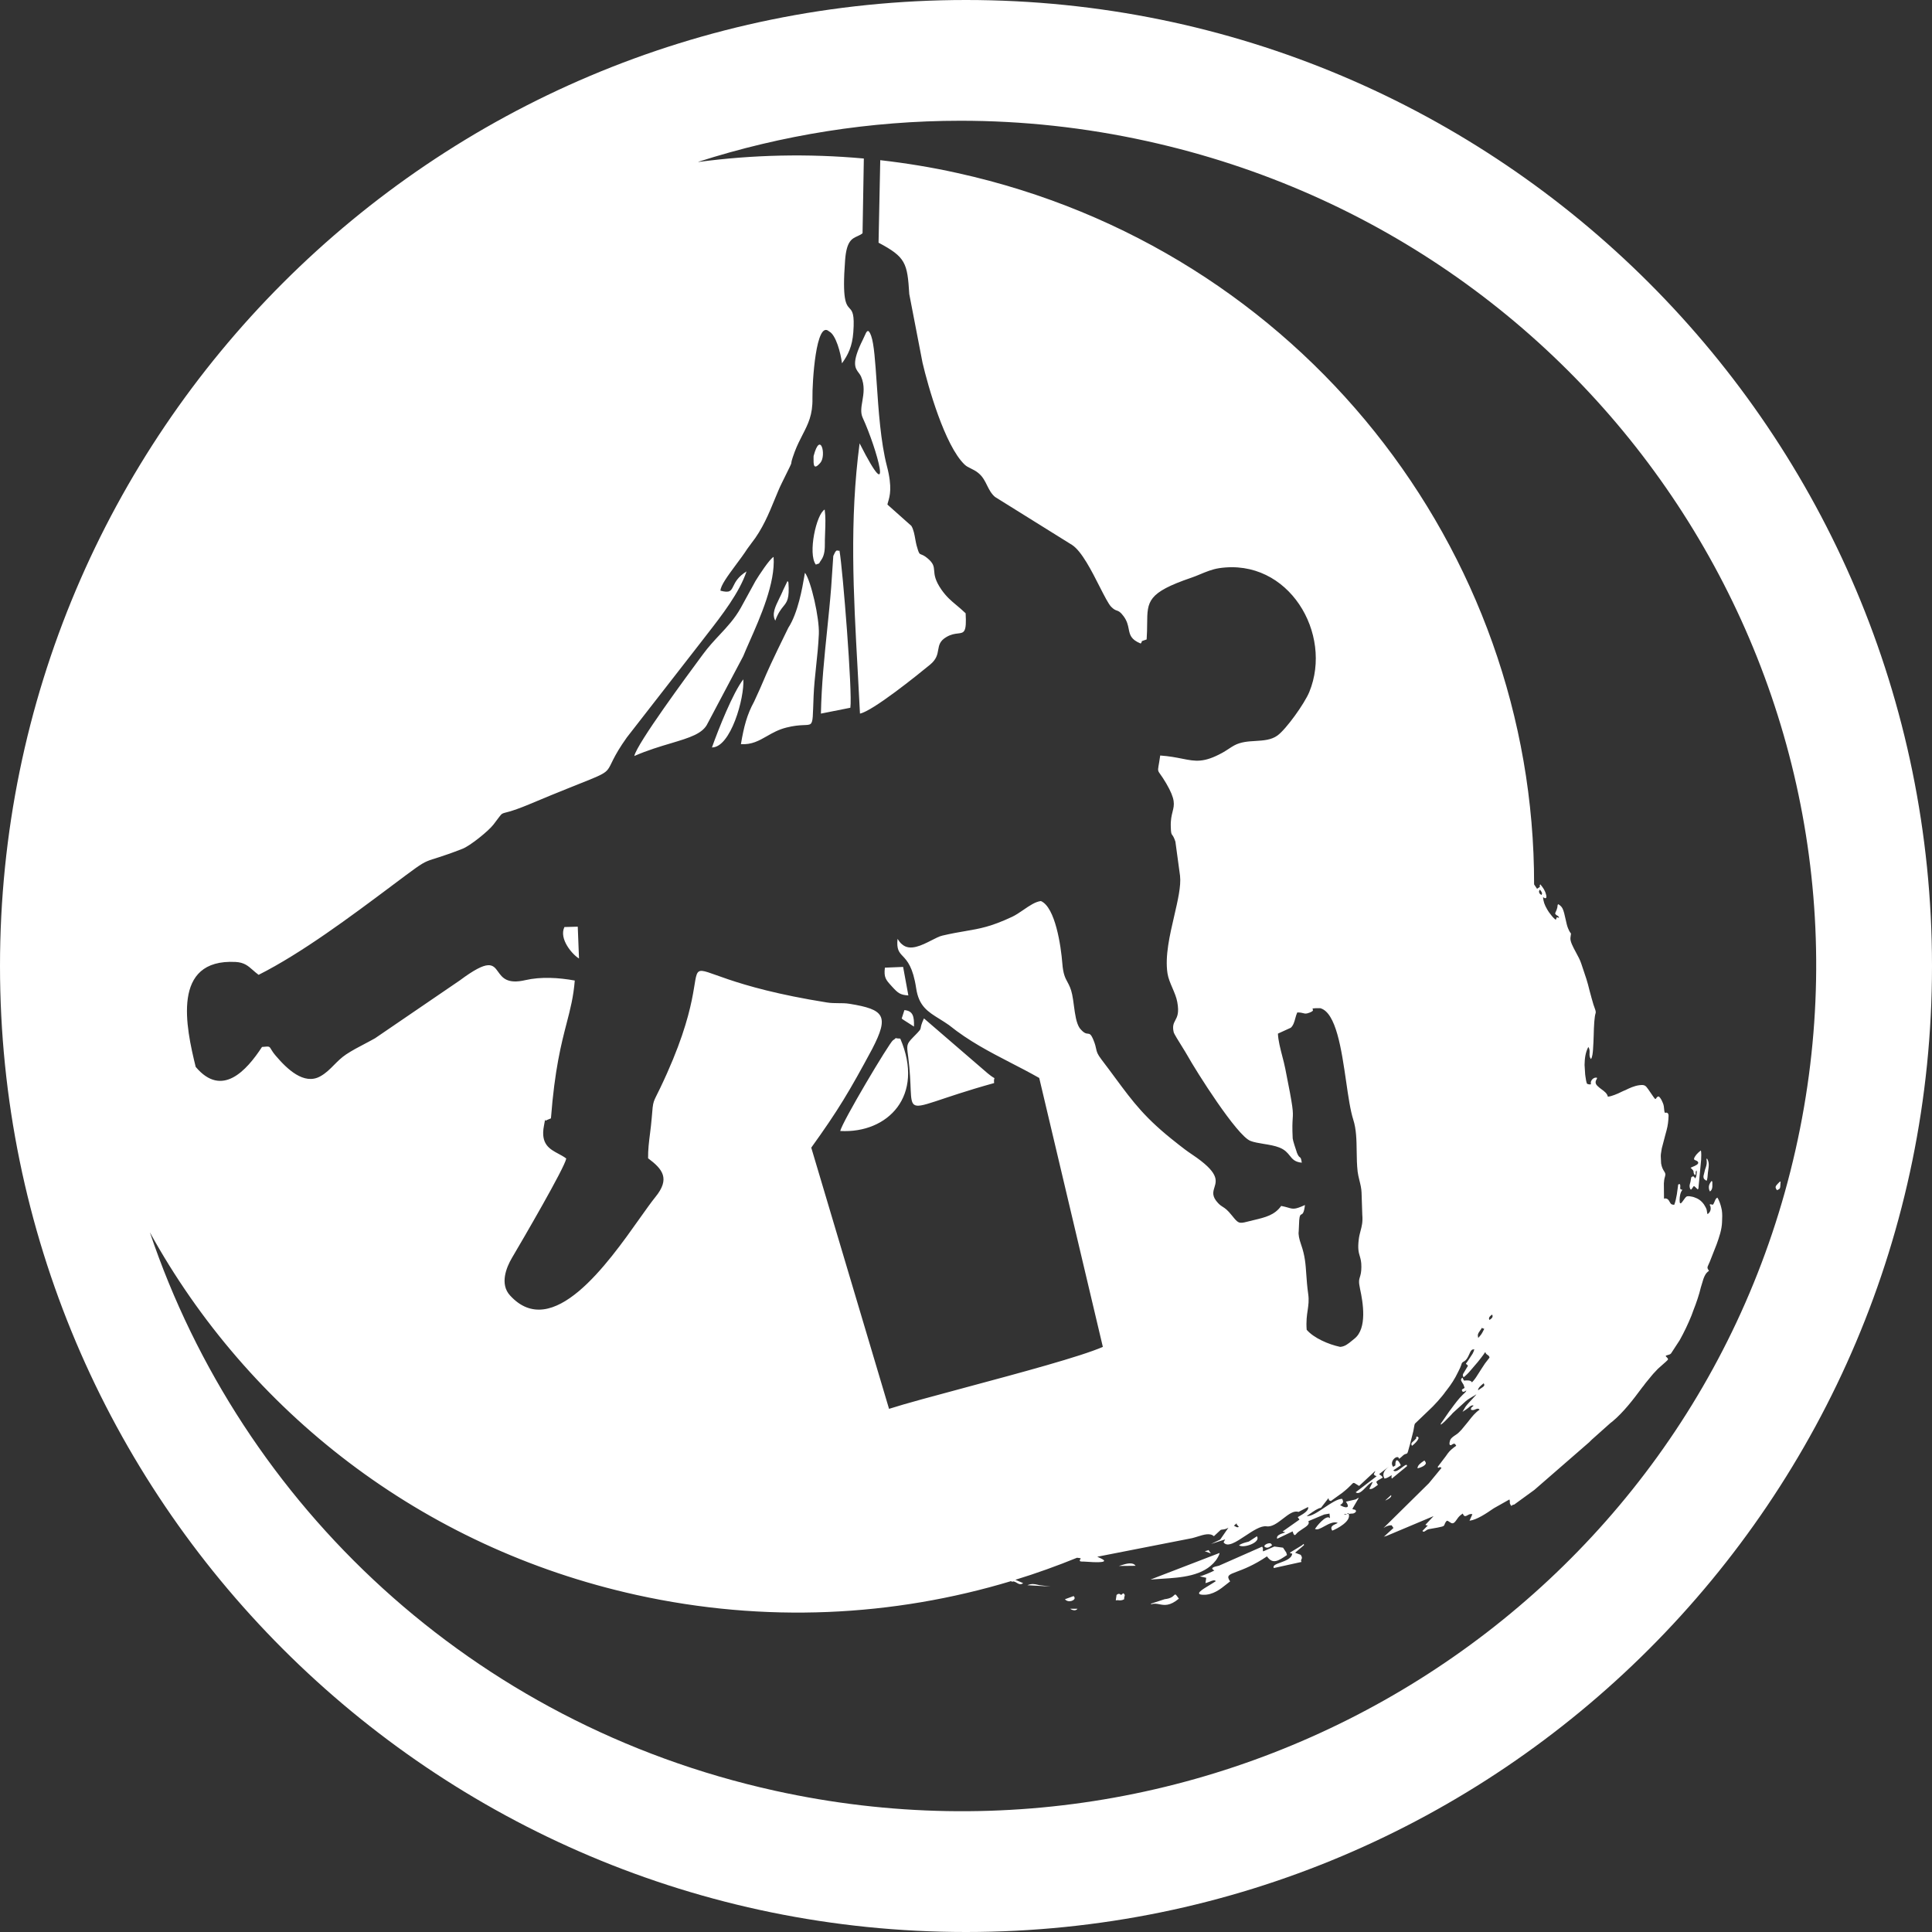 <?xml version="1.0" encoding="UTF-8"?> <svg xmlns="http://www.w3.org/2000/svg" width="42" height="42" viewBox="0 0 42 42" fill="none"><rect x="0" y="0" width="42" height="42" fill="#333333" stroke="none"/> <path fill-rule="evenodd" clip-rule="evenodd" d="M21 42C32.598 42 42 32.598 42 21C42 9.402 32.598 0 21 0C9.402 0 0 9.402 0 21C0 32.598 9.402 42 21 42ZM18.267 24.587C18.298 24.406 19.336 22.664 19.412 22.615C19.471 22.578 19.469 22.567 19.471 22.566C19.473 22.565 19.48 22.576 19.571 22.578C20.106 23.821 19.303 24.643 18.267 24.587ZM26.224 33.713C26.238 33.711 26.252 33.708 26.272 33.696L26.323 33.77L26.191 33.722C26.203 33.717 26.214 33.715 26.224 33.713ZM30.24 32.503L30.112 32.62C30.125 32.619 30.272 32.551 30.24 32.503ZM27.527 33.643C27.404 33.611 27.598 33.51 27.637 33.565H27.636L27.655 33.591C27.649 33.595 27.644 33.599 27.639 33.602C27.602 33.629 27.568 33.654 27.527 33.643ZM23.423 34.973H23.264C23.283 34.988 23.378 35.039 23.423 34.973ZM30.84 31.255C30.84 31.255 30.84 31.255 30.84 31.255V31.254C30.84 31.254 30.84 31.254 30.84 31.255ZM30.84 31.255C30.838 31.253 30.836 31.251 30.834 31.25C30.825 31.242 30.822 31.24 30.81 31.226L30.783 31.244C30.789 31.26 30.791 31.264 30.79 31.268C30.788 31.271 30.782 31.273 30.77 31.288C30.752 31.308 30.735 31.323 30.721 31.335C30.686 31.366 30.667 31.382 30.695 31.431C30.738 31.402 30.829 31.318 30.84 31.255ZM37.152 25.776C37.161 25.739 37.182 25.703 37.211 25.671H37.212C37.223 25.689 37.225 25.691 37.225 25.694C37.225 25.696 37.224 25.698 37.225 25.708V25.795C37.221 25.835 37.216 25.871 37.173 25.902C37.148 25.865 37.145 25.809 37.152 25.776ZM38.704 25.754C38.701 25.829 38.7 25.847 38.63 25.874C38.599 25.829 38.59 25.81 38.613 25.772C38.62 25.762 38.686 25.691 38.691 25.69C38.711 25.68 38.71 25.687 38.708 25.702C38.707 25.706 38.706 25.712 38.706 25.718C38.705 25.732 38.705 25.744 38.704 25.754ZM23.34 34.697L23.354 34.716C23.401 34.784 23.228 34.859 23.151 34.766L23.34 34.697ZM30.965 31.749L30.988 31.782C31.036 31.852 30.865 31.913 30.815 31.919C30.815 31.852 30.892 31.799 30.956 31.756C30.959 31.754 30.962 31.752 30.965 31.749ZM24.401 34.65C24.418 34.634 24.423 34.629 24.446 34.663L24.445 34.664C24.454 34.677 24.452 34.683 24.448 34.696C24.444 34.709 24.437 34.728 24.438 34.767C24.387 34.795 24.349 34.792 24.316 34.788C24.295 34.786 24.276 34.785 24.256 34.791L24.273 34.672C24.276 34.67 24.279 34.668 24.282 34.666C24.302 34.651 24.325 34.633 24.373 34.673C24.385 34.665 24.394 34.657 24.401 34.65ZM24.381 34.025C24.482 33.994 24.624 33.95 24.687 34.039L24.322 34.043C24.339 34.038 24.359 34.032 24.381 34.025ZM27.149 33.512L27.323 33.398L27.324 33.397C27.419 33.532 27.022 33.668 26.935 33.592C26.993 33.553 27.059 33.536 27.124 33.519C27.133 33.516 27.141 33.514 27.149 33.512ZM22.592 34.459L22.839 34.49L22.334 34.461C22.43 34.423 22.483 34.435 22.553 34.45C22.566 34.453 22.578 34.456 22.592 34.459ZM37.108 25.184C37.108 25.184 37.108 25.184 37.109 25.184L37.108 25.183C37.108 25.183 37.108 25.183 37.108 25.184ZM37.108 25.184C37.103 25.19 37.1 25.193 37.099 25.196C37.097 25.2 37.099 25.205 37.1 25.223L37.103 25.247C37.109 25.304 37.087 25.369 37.067 25.424L37.065 25.431L37.035 25.554C37.034 25.559 37.034 25.562 37.033 25.565C37.032 25.57 37.032 25.575 37.032 25.582C37.032 25.625 37.053 25.639 37.076 25.654C37.084 25.659 37.091 25.664 37.098 25.67C37.117 25.649 37.124 25.557 37.127 25.51C37.128 25.504 37.128 25.499 37.128 25.495C37.13 25.476 37.133 25.457 37.136 25.437C37.148 25.355 37.161 25.265 37.108 25.184ZM25.523 34.68C25.552 34.651 25.554 34.649 25.627 34.753H25.628C25.431 34.919 25.31 34.896 25.203 34.875C25.145 34.864 25.09 34.854 25.029 34.876L25.019 34.863L25.319 34.765C25.451 34.751 25.498 34.705 25.523 34.68ZM28.154 33.755L28.275 33.8H28.276C28.314 33.856 28.303 33.877 28.293 33.897C28.285 33.912 28.277 33.927 28.294 33.955L27.692 34.088C27.66 34.033 27.741 34.003 27.839 33.968C27.949 33.927 28.08 33.879 28.091 33.778C28.073 33.769 28.072 33.765 28.071 33.765C28.071 33.766 28.07 33.768 28.057 33.772L28.043 33.752L28.308 33.591C28.312 33.589 28.316 33.585 28.32 33.58C28.333 33.567 28.347 33.553 28.347 33.591L28.154 33.755ZM36.974 25.01C36.975 25.01 36.975 25.009 36.976 25.009H36.973C36.973 25.009 36.974 25.01 36.974 25.01ZM36.877 25.101C36.894 25.079 36.947 25.029 36.974 25.01C36.99 25.044 36.983 25.169 36.981 25.216C36.981 25.22 36.981 25.223 36.98 25.225L36.925 25.802V25.808C36.925 25.814 36.924 25.819 36.924 25.823C36.923 25.836 36.923 25.841 36.908 25.858C36.904 25.853 36.9 25.849 36.896 25.846C36.882 25.832 36.87 25.821 36.853 25.805C36.823 25.776 36.82 25.782 36.804 25.807C36.797 25.818 36.788 25.833 36.773 25.85L36.767 25.858C36.748 25.869 36.738 25.832 36.733 25.813C36.725 25.776 36.734 25.744 36.742 25.718C36.745 25.709 36.748 25.701 36.749 25.694C36.764 25.623 36.761 25.602 36.77 25.59C36.776 25.583 36.787 25.58 36.811 25.571C36.814 25.574 36.817 25.576 36.819 25.579C36.833 25.591 36.836 25.593 36.854 25.619L36.875 25.571C36.876 25.569 36.876 25.567 36.876 25.565C36.883 25.53 36.893 25.477 36.881 25.444C36.86 25.468 36.862 25.485 36.864 25.501C36.865 25.517 36.867 25.531 36.845 25.548C36.818 25.509 36.817 25.492 36.817 25.477C36.816 25.458 36.815 25.443 36.752 25.386C36.76 25.381 36.775 25.375 36.793 25.367C36.852 25.343 36.944 25.306 36.912 25.258C36.898 25.239 36.879 25.231 36.861 25.225C36.825 25.211 36.801 25.201 36.877 25.101ZM25.011 34.338L26.512 33.76C26.512 33.799 26.458 33.888 26.429 33.925C26.165 34.265 25.679 34.295 25.258 34.321C25.172 34.326 25.089 34.331 25.011 34.338ZM27.892 33.645L27.965 33.755H27.963L27.978 33.805C27.79 33.932 27.668 34.015 27.543 33.834C27.254 34.03 27.031 34.113 26.887 34.167C26.712 34.233 26.655 34.254 26.742 34.378C26.716 34.397 26.689 34.419 26.659 34.443C26.532 34.545 26.366 34.678 26.152 34.669C25.958 34.661 26.131 34.557 26.299 34.456C26.346 34.427 26.393 34.399 26.431 34.373C26.404 34.34 26.357 34.359 26.298 34.384C26.27 34.395 26.239 34.408 26.206 34.416L26.222 34.3L26.081 34.268C26.138 34.261 26.359 34.166 26.399 34.141C26.29 34.084 26.404 34.059 26.47 34.044C26.483 34.041 26.494 34.039 26.501 34.036L27.437 33.623C27.459 33.655 27.457 33.667 27.454 33.681C27.453 33.692 27.451 33.704 27.459 33.726L27.703 33.62L27.892 33.645ZM33.487 19.353C33.484 19.348 33.481 19.344 33.478 19.339V19.34C33.456 19.363 33.452 19.377 33.462 19.407C33.47 19.429 33.477 19.433 33.488 19.44C33.494 19.444 33.501 19.448 33.509 19.456C33.537 19.422 33.516 19.393 33.487 19.353ZM32.382 28.693C32.423 28.665 32.469 28.633 32.437 28.577C32.388 28.613 32.35 28.65 32.38 28.695L32.382 28.693ZM32.242 28.881C32.238 28.881 32.234 28.882 32.218 28.863V28.864C32.211 28.875 32.202 28.887 32.194 28.9C32.189 28.907 32.184 28.914 32.179 28.92C32.12 29.001 32.123 29.022 32.132 29.069C32.133 29.074 32.134 29.08 32.135 29.086C32.204 29.011 32.214 28.991 32.243 28.934C32.25 28.921 32.257 28.907 32.266 28.889C32.251 28.878 32.246 28.88 32.242 28.881ZM26.845 33.178C26.89 33.203 26.901 33.209 26.93 33.193L26.931 33.192C26.898 33.148 26.886 33.144 26.884 33.136C26.882 33.132 26.883 33.126 26.886 33.113L26.824 33.167C26.832 33.171 26.839 33.175 26.845 33.178ZM32.234 30.154C32.271 30.127 32.276 30.109 32.255 30.071L32.254 30.072L32.247 30.077C32.194 30.119 32.13 30.17 32.132 30.224C32.145 30.214 32.159 30.205 32.174 30.195C32.194 30.182 32.215 30.168 32.234 30.154ZM18.779 3.446C17.562 3.335 16.357 3.364 15.183 3.521L15.182 3.517C16.997 2.935 18.918 2.625 20.882 2.625C22.221 2.625 23.582 2.769 24.944 3.07C34.961 5.28 41.269 15.099 39.032 25.001C36.797 34.904 26.864 41.14 16.847 38.929C10.243 37.472 5.252 32.706 3.258 26.79C5.392 30.661 9.142 33.637 13.838 34.673C16.634 35.29 19.424 35.143 21.984 34.371L21.995 34.388C22.033 34.368 22.068 34.388 22.103 34.409C22.146 34.434 22.19 34.459 22.242 34.416L22.073 34.343C22.53 34.203 22.979 34.041 23.419 33.862L23.414 33.864C23.419 33.865 23.424 33.865 23.429 33.866C23.46 33.869 23.485 33.872 23.495 33.879C23.491 33.885 23.488 33.89 23.485 33.895C23.478 33.906 23.474 33.913 23.473 33.933C23.49 33.948 23.511 33.948 23.533 33.947C23.541 33.947 23.55 33.946 23.558 33.947C24.204 33.997 23.983 33.9 23.888 33.858C23.871 33.85 23.858 33.844 23.854 33.842L25.916 33.438C25.954 33.429 25.993 33.416 26.033 33.404C26.167 33.362 26.304 33.318 26.389 33.396L26.534 33.261C26.542 33.255 26.558 33.253 26.578 33.251C26.612 33.247 26.659 33.241 26.705 33.21L26.527 33.468L26.327 33.565L26.634 33.465L26.599 33.528C26.681 33.647 26.872 33.521 27.072 33.388C27.238 33.278 27.411 33.163 27.534 33.181C27.652 33.199 27.775 33.104 27.893 33.013C28.012 32.921 28.127 32.832 28.228 32.868L28.436 32.761C28.462 32.835 28.331 32.912 28.253 32.957C28.236 32.967 28.222 32.975 28.212 32.981L28.249 33.035L27.883 33.293C27.896 33.301 27.902 33.301 27.909 33.301C27.916 33.301 27.923 33.302 27.938 33.314C27.929 33.318 27.918 33.321 27.905 33.325C27.839 33.347 27.739 33.379 27.765 33.451L28.101 33.291C28.101 33.293 28.102 33.296 28.104 33.301C28.112 33.33 28.134 33.406 28.174 33.352C28.205 33.311 28.261 33.275 28.314 33.24C28.4 33.185 28.48 33.133 28.442 33.069L28.787 32.924L28.902 32.904L28.913 33.005C28.832 32.908 28.61 33.198 28.587 33.236C28.632 33.267 28.706 33.227 28.789 33.181C28.884 33.129 28.992 33.07 29.082 33.106C29.071 33.114 29.055 33.121 29.038 33.129C28.978 33.157 28.906 33.191 28.962 33.275C29.065 33.235 29.382 33.07 29.319 32.91L29.397 32.903C29.417 32.91 29.479 32.88 29.478 32.852C29.477 32.824 29.457 32.82 29.436 32.816C29.423 32.814 29.409 32.812 29.399 32.803L29.539 32.562C29.519 32.565 29.51 32.571 29.5 32.579C29.492 32.585 29.483 32.591 29.468 32.597L29.259 32.645C29.371 32.803 29.237 32.785 29.133 32.72C29.2 32.674 29.214 32.648 29.176 32.583C29.075 32.584 28.934 32.679 28.793 32.773C28.647 32.871 28.502 32.969 28.406 32.958C28.427 32.944 28.448 32.929 28.471 32.913C28.555 32.854 28.648 32.788 28.717 32.778L28.879 32.569C28.89 32.597 28.888 32.606 28.891 32.612C28.894 32.617 28.902 32.62 28.932 32.631L29.182 32.451C29.372 32.302 29.397 32.24 29.427 32.237C29.448 32.236 29.471 32.26 29.546 32.303L29.895 31.978C29.895 31.995 29.887 32.006 29.879 32.02C29.874 32.028 29.868 32.036 29.864 32.047C29.886 32.079 29.891 32.079 29.898 32.079C29.903 32.08 29.91 32.08 29.925 32.093L29.472 32.44C29.536 32.493 29.615 32.412 29.692 32.333C29.746 32.278 29.798 32.224 29.843 32.217L29.768 32.366C29.815 32.386 29.876 32.338 29.924 32.302C29.935 32.293 29.945 32.285 29.955 32.279C29.94 32.258 29.936 32.249 29.931 32.239C29.928 32.232 29.925 32.225 29.919 32.215C29.947 32.185 29.973 32.17 30.004 32.154C30.021 32.144 30.04 32.134 30.061 32.119C30.037 32.084 30.025 32.077 30.01 32.068C30.002 32.063 29.993 32.057 29.981 32.046L30.194 31.882C30.102 31.956 30.035 32.033 30.098 32.143C30.149 32.136 30.195 32.107 30.254 32.068C30.254 32.08 30.252 32.089 30.251 32.096C30.248 32.109 30.247 32.118 30.257 32.144L30.587 31.873C30.591 31.816 30.541 31.853 30.48 31.899C30.411 31.952 30.327 32.015 30.29 31.964L30.452 31.854C30.402 31.732 30.331 31.686 30.334 31.857L30.287 31.888C30.185 31.766 30.396 31.6 30.414 31.714C30.443 31.694 30.458 31.68 30.479 31.661C30.483 31.657 30.488 31.652 30.493 31.647C30.529 31.614 30.551 31.609 30.567 31.605C30.589 31.6 30.599 31.598 30.618 31.52C30.623 31.503 30.627 31.489 30.631 31.473C30.634 31.462 30.638 31.45 30.641 31.437L30.651 31.404C30.651 31.402 30.652 31.4 30.652 31.399L30.725 31.11C30.727 31.098 30.73 31.08 30.734 31.06C30.741 31.017 30.75 30.963 30.76 30.948L31.061 30.66C31.163 30.569 31.348 30.365 31.422 30.256C31.429 30.245 31.436 30.237 31.444 30.228C31.447 30.224 31.451 30.22 31.454 30.215C31.545 30.1 31.63 29.968 31.693 29.835C31.7 29.821 31.707 29.807 31.714 29.793C31.733 29.754 31.752 29.716 31.766 29.674C31.767 29.67 31.769 29.666 31.77 29.661C31.777 29.637 31.783 29.618 31.817 29.601C31.882 29.569 31.913 29.5 31.94 29.44C31.97 29.373 31.994 29.318 32.054 29.339C32.043 29.353 32.042 29.356 32.04 29.364C32.039 29.368 32.038 29.373 32.035 29.382C32.027 29.4 32.023 29.41 32.012 29.43L31.895 29.607C31.873 29.635 31.866 29.644 31.868 29.649C31.87 29.656 31.889 29.657 31.912 29.691L31.806 29.869C31.797 29.896 31.797 29.909 31.818 29.941C31.853 29.916 31.933 29.837 31.954 29.809C31.987 29.769 32.021 29.729 32.056 29.69C32.104 29.635 32.152 29.58 32.194 29.522L32.237 29.465C32.24 29.46 32.243 29.457 32.245 29.454C32.252 29.445 32.254 29.443 32.263 29.429C32.267 29.423 32.269 29.419 32.27 29.416C32.274 29.409 32.275 29.407 32.291 29.394C32.296 29.425 32.313 29.437 32.333 29.451C32.342 29.457 32.351 29.463 32.36 29.471C32.364 29.475 32.364 29.475 32.365 29.476C32.366 29.476 32.366 29.477 32.371 29.486C32.384 29.509 32.383 29.51 32.372 29.525C32.37 29.528 32.367 29.531 32.364 29.535L32.285 29.637C32.264 29.666 32.247 29.693 32.23 29.72C32.218 29.738 32.207 29.757 32.193 29.777C32.174 29.806 32.156 29.834 32.138 29.863C32.105 29.916 32.073 29.968 32.032 30.015C32.026 30.022 32.022 30.026 32.018 30.03C32.012 30.036 32.008 30.04 32.002 30.052C31.98 30.02 31.952 30.013 31.922 30.01C31.894 30.007 31.854 30.01 31.827 30.013C31.814 29.994 31.81 29.984 31.805 29.974C31.802 29.967 31.799 29.96 31.793 29.948C31.751 29.978 31.755 30.008 31.785 30.052C31.818 30.101 31.82 30.109 31.826 30.132C31.829 30.141 31.832 30.153 31.839 30.172C31.827 30.18 31.818 30.185 31.809 30.19C31.776 30.21 31.769 30.214 31.799 30.258C31.817 30.256 31.825 30.255 31.833 30.252C31.843 30.249 31.852 30.242 31.876 30.226C31.875 30.251 31.845 30.279 31.819 30.302C31.813 30.307 31.808 30.312 31.803 30.316C31.709 30.407 31.63 30.515 31.552 30.621C31.536 30.642 31.52 30.664 31.504 30.685L31.344 30.917C31.337 30.924 31.329 30.934 31.326 30.943C31.322 30.951 31.32 30.954 31.32 30.956C31.319 30.959 31.32 30.962 31.323 30.971C31.375 30.936 31.433 30.876 31.486 30.82C31.506 30.8 31.525 30.78 31.543 30.762C31.554 30.752 31.558 30.747 31.562 30.741C31.566 30.736 31.57 30.73 31.582 30.718L31.863 30.462C31.907 30.423 31.959 30.393 32.008 30.364C32.038 30.347 32.068 30.33 32.094 30.312L32.088 30.323C32.077 30.337 32.048 30.369 32.012 30.407C31.96 30.462 31.895 30.531 31.858 30.582L31.793 30.692C31.802 30.687 31.811 30.68 31.821 30.674C31.855 30.652 31.894 30.627 31.919 30.606C31.922 30.603 31.925 30.601 31.928 30.598C31.958 30.571 31.993 30.541 32.036 30.557C32.022 30.571 32.012 30.579 32.003 30.586C31.985 30.6 31.977 30.606 31.977 30.645C32.011 30.661 32.035 30.655 32.072 30.639L32.075 30.638C32.111 30.623 32.138 30.612 32.165 30.645C32.07 30.71 32.006 30.791 31.939 30.876C31.928 30.889 31.918 30.903 31.907 30.917L31.769 31.084C31.76 31.094 31.752 31.102 31.744 31.109C31.734 31.118 31.725 31.127 31.716 31.138C31.697 31.159 31.668 31.179 31.637 31.199C31.593 31.229 31.548 31.261 31.53 31.296C31.519 31.321 31.495 31.402 31.525 31.415C31.542 31.422 31.553 31.413 31.566 31.404C31.575 31.398 31.583 31.392 31.595 31.388C31.624 31.377 31.633 31.392 31.648 31.415C31.651 31.42 31.654 31.425 31.657 31.43C31.591 31.475 31.52 31.531 31.475 31.594L31.431 31.656L31.253 31.89L31.267 31.91C31.3 31.888 31.312 31.89 31.337 31.911L31.063 32.244L30.076 33.218C30.142 33.173 30.194 33.159 30.252 33.158L30.293 33.217L30.081 33.41C30.097 33.401 30.106 33.399 30.118 33.396C30.125 33.394 30.133 33.393 30.143 33.389L31.165 32.959L30.988 33.147C31.006 33.163 31.008 33.162 31.012 33.16C31.015 33.159 31.02 33.157 31.038 33.163C31.035 33.168 30.93 33.275 30.922 33.281C30.945 33.31 30.965 33.296 30.992 33.277C31.011 33.264 31.034 33.248 31.064 33.242C31.387 33.186 31.387 33.185 31.403 33.141C31.409 33.123 31.418 33.098 31.452 33.06C31.475 33.06 31.494 33.074 31.514 33.088C31.552 33.114 31.588 33.14 31.641 33.071C31.654 33.054 31.664 33.039 31.674 33.026C31.706 32.98 31.726 32.952 31.799 32.903C31.829 32.981 31.863 32.962 31.904 32.94C31.933 32.923 31.968 32.904 32.008 32.919L31.946 33.059C32.105 33.04 32.314 32.898 32.452 32.803C32.462 32.797 32.471 32.791 32.48 32.785L32.814 32.597C32.824 32.624 32.823 32.639 32.822 32.653C32.821 32.673 32.821 32.691 32.853 32.737C32.874 32.723 32.88 32.718 32.887 32.715C32.892 32.712 32.899 32.711 32.916 32.709L33.356 32.389L34.552 31.349C34.561 31.341 34.568 31.333 34.575 31.325C34.584 31.316 34.593 31.306 34.606 31.295L34.995 30.948C35.008 30.935 35.02 30.927 35.032 30.918C35.039 30.913 35.046 30.907 35.055 30.9C35.289 30.705 35.508 30.422 35.69 30.175C35.705 30.157 35.709 30.148 35.73 30.125C35.743 30.109 35.747 30.103 35.751 30.096C35.755 30.09 35.759 30.083 35.772 30.068L35.901 29.911C35.926 29.878 35.956 29.848 35.985 29.817C36.005 29.797 36.024 29.777 36.041 29.757C36.051 29.746 36.084 29.717 36.122 29.685C36.184 29.631 36.259 29.566 36.261 29.553C36.265 29.534 36.239 29.51 36.226 29.498C36.224 29.496 36.222 29.494 36.221 29.493C36.199 29.472 36.222 29.466 36.254 29.458C36.28 29.451 36.313 29.442 36.328 29.421L36.514 29.136C36.611 28.963 36.697 28.782 36.772 28.597C36.781 28.575 36.787 28.556 36.794 28.537C36.8 28.518 36.807 28.499 36.816 28.477C36.871 28.34 36.941 28.136 36.974 27.99L37.031 27.802C37.056 27.736 37.081 27.675 37.152 27.627C37.108 27.564 37.113 27.552 37.141 27.492C37.149 27.475 37.159 27.454 37.17 27.427L37.319 27.048C37.374 26.894 37.431 26.729 37.436 26.564L37.436 26.56C37.44 26.474 37.444 26.394 37.431 26.308C37.429 26.297 37.426 26.286 37.424 26.276C37.422 26.268 37.42 26.26 37.419 26.253C37.408 26.2 37.372 26.089 37.335 26.035C37.303 26.048 37.29 26.081 37.276 26.115C37.266 26.142 37.255 26.169 37.235 26.19C37.234 26.19 37.222 26.188 37.218 26.187C37.211 26.186 37.205 26.183 37.201 26.182C37.19 26.178 37.186 26.176 37.165 26.188C37.182 26.214 37.183 26.22 37.187 26.245C37.196 26.305 37.173 26.359 37.12 26.395C37.113 26.377 37.111 26.358 37.108 26.338C37.106 26.323 37.104 26.308 37.1 26.293C37.095 26.273 37.062 26.211 37.043 26.184C36.98 26.096 36.912 26.055 36.826 26.026L36.798 26.018C36.797 26.018 36.797 26.018 36.795 26.018C36.795 26.017 36.794 26.017 36.793 26.017L36.788 26.016C36.755 26.009 36.709 25.999 36.677 26.007C36.651 26.013 36.622 26.055 36.596 26.093C36.561 26.143 36.53 26.187 36.516 26.138L36.513 26.081C36.515 26.012 36.527 25.92 36.574 25.866C36.565 25.862 36.557 25.861 36.551 25.859C36.533 25.856 36.526 25.854 36.526 25.817C36.526 25.809 36.527 25.803 36.528 25.797C36.529 25.778 36.531 25.766 36.516 25.739C36.494 25.747 36.486 25.746 36.483 25.75C36.48 25.753 36.481 25.759 36.479 25.778L36.454 25.959L36.451 25.975C36.438 26.048 36.424 26.122 36.396 26.192C36.332 26.185 36.325 26.181 36.289 26.114C36.261 26.061 36.219 26.043 36.174 26.058L36.171 25.727C36.174 25.676 36.179 25.629 36.195 25.58C36.214 25.522 36.199 25.497 36.175 25.46C36.154 25.426 36.126 25.381 36.111 25.292L36.104 25.139V25.139C36.104 25.108 36.104 25.105 36.108 25.077L36.125 24.969C36.125 24.968 36.126 24.966 36.126 24.964L36.193 24.709C36.193 24.708 36.193 24.708 36.193 24.707C36.193 24.706 36.194 24.705 36.194 24.704L36.23 24.571C36.258 24.469 36.27 24.364 36.273 24.259C36.274 24.208 36.249 24.174 36.195 24.193C36.181 24.171 36.178 24.133 36.175 24.095C36.172 24.067 36.17 24.039 36.163 24.017C36.151 23.975 36.105 23.863 36.057 23.835C36.026 23.84 36.014 23.86 36.005 23.875C35.991 23.896 35.985 23.906 35.939 23.837C35.921 23.81 35.903 23.784 35.884 23.757C35.866 23.731 35.847 23.704 35.829 23.677C35.772 23.595 35.749 23.577 35.633 23.592C35.525 23.607 35.427 23.653 35.331 23.7C35.318 23.706 35.31 23.709 35.301 23.712C35.29 23.716 35.278 23.721 35.255 23.733C35.235 23.744 35.2 23.761 35.178 23.77C35.163 23.776 35.148 23.782 35.133 23.788C35.122 23.793 35.111 23.798 35.102 23.801C35.049 23.822 34.999 23.836 34.953 23.841C34.942 23.772 34.87 23.719 34.814 23.679C34.798 23.667 34.783 23.656 34.772 23.647C34.768 23.643 34.764 23.64 34.761 23.637C34.714 23.597 34.667 23.557 34.696 23.486C34.7 23.476 34.705 23.469 34.708 23.464C34.714 23.454 34.718 23.447 34.719 23.431C34.651 23.404 34.558 23.495 34.588 23.57C34.558 23.581 34.526 23.57 34.501 23.56C34.484 23.53 34.474 23.455 34.466 23.4C34.464 23.382 34.462 23.367 34.46 23.355L34.447 23.15C34.45 23.014 34.464 22.882 34.529 22.759C34.56 22.806 34.558 22.849 34.556 22.892C34.554 22.935 34.552 22.978 34.585 23.024C34.618 22.986 34.626 22.874 34.63 22.829C34.639 22.718 34.642 22.607 34.646 22.496C34.648 22.404 34.651 22.311 34.658 22.219L34.662 22.179C34.667 22.123 34.672 22.075 34.688 22.021C34.697 21.991 34.676 21.936 34.658 21.889C34.651 21.87 34.644 21.852 34.64 21.838L34.594 21.678C34.592 21.669 34.591 21.665 34.589 21.657C34.588 21.654 34.587 21.651 34.586 21.647L34.556 21.537C34.51 21.342 34.466 21.215 34.413 21.061C34.4 21.023 34.387 20.983 34.372 20.939C34.348 20.867 34.304 20.785 34.26 20.704C34.194 20.582 34.13 20.463 34.14 20.385C34.149 20.312 34.154 20.299 34.15 20.291C34.145 20.28 34.127 20.276 34.087 20.178C34.065 20.125 34.05 20.053 34.034 19.98C34.014 19.89 33.995 19.799 33.964 19.742C33.94 19.699 33.902 19.672 33.874 19.656C33.859 19.671 33.859 19.688 33.858 19.705C33.857 19.712 33.857 19.72 33.855 19.728C33.848 19.762 33.834 19.794 33.82 19.825C33.815 19.837 33.811 19.848 33.806 19.858C33.821 19.88 33.824 19.885 33.828 19.889C33.832 19.892 33.837 19.893 33.851 19.902C33.874 19.915 33.877 19.918 33.896 19.945C33.873 19.953 33.872 19.951 33.869 19.948C33.867 19.945 33.863 19.941 33.844 19.941L33.822 19.995C33.796 19.98 33.748 19.93 33.723 19.896C33.703 19.868 33.693 19.857 33.686 19.848C33.674 19.834 33.67 19.829 33.634 19.769C33.574 19.666 33.554 19.601 33.544 19.508C33.562 19.509 33.568 19.515 33.573 19.52C33.579 19.526 33.583 19.53 33.611 19.521C33.621 19.499 33.618 19.476 33.611 19.452C33.588 19.355 33.542 19.294 33.485 19.225C33.471 19.241 33.472 19.25 33.474 19.264C33.474 19.269 33.475 19.274 33.475 19.281L33.414 19.322C33.388 19.285 33.368 19.254 33.35 19.226C33.359 11.963 28.284 5.41 20.816 3.762C20.256 3.637 19.694 3.546 19.136 3.482L19.099 5.276C19.69 5.59 19.725 5.716 19.767 6.394L20.055 7.885C20.172 8.387 20.537 9.683 20.968 10.098C21.008 10.137 21.055 10.16 21.107 10.185C21.157 10.21 21.211 10.236 21.266 10.281C21.364 10.36 21.412 10.458 21.459 10.554C21.504 10.644 21.548 10.732 21.631 10.803L23.308 11.848C23.515 11.984 23.733 12.413 23.906 12.755C24.009 12.956 24.095 13.127 24.155 13.19C24.213 13.249 24.247 13.262 24.28 13.273C24.319 13.287 24.355 13.3 24.425 13.395C24.502 13.498 24.521 13.59 24.537 13.673C24.562 13.799 24.583 13.903 24.798 13.99C24.829 13.952 24.82 13.945 24.821 13.94C24.823 13.935 24.836 13.934 24.927 13.901C24.936 13.773 24.937 13.661 24.938 13.561C24.942 13.07 24.944 12.885 25.898 12.559C25.956 12.54 26.018 12.514 26.081 12.488C26.212 12.433 26.352 12.375 26.5 12.352C28.015 12.125 28.982 13.779 28.463 15.043C28.361 15.292 27.961 15.852 27.77 15.99C27.636 16.087 27.468 16.097 27.297 16.108C27.137 16.117 26.974 16.127 26.829 16.206C26.792 16.226 26.748 16.255 26.704 16.284C26.66 16.312 26.616 16.341 26.576 16.363C26.169 16.587 25.989 16.551 25.698 16.493C25.57 16.468 25.421 16.438 25.222 16.424C25.19 16.654 25.167 16.71 25.18 16.757C25.193 16.803 25.241 16.84 25.352 17.029C25.557 17.381 25.53 17.489 25.491 17.645C25.47 17.728 25.446 17.825 25.452 17.979C25.456 18.116 25.465 18.127 25.484 18.153C25.499 18.172 25.52 18.2 25.552 18.296L25.653 19.038C25.678 19.26 25.605 19.572 25.527 19.91C25.43 20.327 25.323 20.783 25.38 21.159C25.396 21.265 25.442 21.372 25.488 21.479C25.531 21.58 25.575 21.682 25.593 21.784C25.637 22.02 25.59 22.106 25.549 22.182C25.515 22.247 25.484 22.304 25.515 22.439C25.524 22.476 25.618 22.627 25.7 22.758C25.745 22.832 25.788 22.899 25.809 22.938C26.008 23.295 26.888 24.687 27.183 24.802C27.258 24.832 27.361 24.849 27.47 24.867C27.589 24.886 27.714 24.907 27.812 24.946C27.935 24.995 27.989 25.062 28.038 25.123C28.096 25.196 28.147 25.261 28.3 25.276C28.285 25.176 28.274 25.169 28.257 25.157C28.243 25.147 28.224 25.134 28.195 25.062C28.194 25.059 28.193 25.055 28.191 25.05C28.189 25.044 28.187 25.037 28.186 25.033C28.169 24.986 28.104 24.788 28.102 24.748C28.09 24.505 28.097 24.399 28.102 24.319C28.113 24.157 28.116 24.107 27.941 23.233C27.924 23.146 27.9 23.054 27.876 22.962C27.832 22.791 27.787 22.618 27.781 22.47L28.061 22.342C28.116 22.292 28.138 22.215 28.159 22.136C28.171 22.093 28.183 22.049 28.201 22.01C28.27 22.009 28.306 22.019 28.333 22.026C28.37 22.036 28.393 22.042 28.462 22.016C28.56 21.98 28.546 21.956 28.537 21.94C28.527 21.923 28.524 21.916 28.702 21.917C29.046 22.013 29.163 22.815 29.264 23.512C29.311 23.84 29.356 24.145 29.419 24.341C29.486 24.55 29.49 24.786 29.493 25.028C29.495 25.175 29.497 25.324 29.514 25.471C29.52 25.525 29.535 25.587 29.551 25.653C29.574 25.744 29.597 25.841 29.599 25.927L29.615 26.409C29.629 26.565 29.603 26.662 29.576 26.762C29.561 26.819 29.546 26.876 29.538 26.945C29.513 27.15 29.537 27.229 29.561 27.309C29.578 27.368 29.596 27.428 29.595 27.54C29.595 27.658 29.578 27.712 29.564 27.758C29.545 27.818 29.532 27.863 29.566 28.018C29.631 28.315 29.726 28.878 29.445 29.101C29.427 29.115 29.409 29.13 29.392 29.144C29.31 29.212 29.237 29.273 29.134 29.28C28.882 29.227 28.56 29.088 28.406 28.908C28.392 28.719 28.411 28.593 28.428 28.48C28.444 28.368 28.459 28.267 28.439 28.129C28.416 27.968 28.407 27.832 28.398 27.708C28.383 27.484 28.37 27.296 28.284 27.054C28.242 26.933 28.222 26.839 28.233 26.765L28.244 26.524C28.252 26.42 28.271 26.41 28.292 26.4C28.318 26.387 28.347 26.372 28.369 26.196C28.15 26.296 28.112 26.285 28 26.252C27.962 26.241 27.916 26.228 27.852 26.216C27.708 26.416 27.51 26.463 27.259 26.523C27.212 26.534 27.163 26.546 27.112 26.559C26.93 26.607 26.914 26.589 26.782 26.425C26.681 26.299 26.632 26.268 26.585 26.238C26.554 26.219 26.524 26.2 26.48 26.154C26.341 26.007 26.37 25.912 26.401 25.812C26.449 25.656 26.5 25.489 25.914 25.097C25.79 25.014 25.722 24.96 25.627 24.886C25.613 24.874 25.598 24.862 25.582 24.85C24.897 24.316 24.638 23.965 24.243 23.431C24.153 23.309 24.056 23.178 23.946 23.034C23.853 22.912 23.844 22.868 23.829 22.8C23.82 22.757 23.809 22.704 23.774 22.617C23.718 22.478 23.69 22.475 23.649 22.471C23.611 22.468 23.563 22.464 23.471 22.35C23.396 22.239 23.371 22.049 23.346 21.864C23.335 21.779 23.324 21.695 23.308 21.62C23.28 21.486 23.242 21.418 23.207 21.351C23.158 21.262 23.112 21.177 23.094 20.943C23.065 20.568 22.941 19.721 22.628 19.588C22.507 19.602 22.378 19.691 22.248 19.78C22.166 19.836 22.083 19.893 22.002 19.931C21.541 20.147 21.303 20.187 20.987 20.241C20.845 20.265 20.688 20.292 20.487 20.339C20.423 20.353 20.342 20.395 20.252 20.441C20.04 20.549 19.784 20.68 19.613 20.531C19.605 20.525 19.591 20.513 19.584 20.506C19.575 20.497 19.564 20.483 19.558 20.476L19.512 20.41C19.488 20.641 19.546 20.702 19.628 20.788C19.721 20.888 19.847 21.02 19.917 21.486C19.975 21.872 20.168 21.992 20.423 22.15C20.488 22.191 20.557 22.233 20.629 22.284C21.068 22.637 21.51 22.864 21.971 23.103C22.174 23.207 22.38 23.314 22.592 23.434L23.975 29.28C23.498 29.489 22.18 29.843 21.029 30.152C20.321 30.342 19.675 30.515 19.327 30.627L17.636 24.949C18.218 24.14 18.463 23.73 18.962 22.801C19.334 22.081 19.227 21.945 18.47 21.822C18.384 21.808 18.304 21.808 18.224 21.808C18.143 21.807 18.063 21.807 17.977 21.793C15.829 21.451 15.346 21.023 15.192 21.12C15.036 21.218 15.216 21.852 14.352 23.653C14.273 23.819 14.235 23.881 14.213 23.949C14.19 24.021 14.184 24.099 14.167 24.314C14.158 24.423 14.145 24.529 14.132 24.633C14.108 24.819 14.086 25 14.089 25.18C14.406 25.417 14.573 25.624 14.247 26.023C14.158 26.133 14.043 26.295 13.908 26.485C13.216 27.463 12.006 29.174 11.086 28.16C10.863 27.915 11.005 27.556 11.129 27.346C11.357 26.96 12.278 25.381 12.31 25.185C12.259 25.146 12.202 25.115 12.144 25.084C11.947 24.979 11.748 24.872 11.825 24.473C11.847 24.36 11.85 24.331 11.851 24.331C11.851 24.331 11.848 24.386 11.883 24.351L11.977 24.312C12.059 23.247 12.201 22.696 12.318 22.244C12.399 21.933 12.467 21.669 12.495 21.316C12.144 21.252 11.759 21.229 11.417 21.308C11.025 21.399 10.919 21.251 10.829 21.126C10.714 20.966 10.626 20.843 9.996 21.313L8.153 22.571C8.079 22.613 8.004 22.652 7.929 22.692C7.793 22.763 7.656 22.835 7.524 22.922C7.418 22.993 7.339 23.074 7.261 23.152C7.171 23.243 7.084 23.332 6.96 23.4C6.607 23.595 6.237 23.236 5.997 22.954C5.895 22.836 5.887 22.782 5.856 22.761C5.833 22.746 5.797 22.75 5.696 22.76C5.361 23.272 4.825 23.873 4.254 23.193C4.042 22.329 3.721 20.84 5.121 20.912C5.306 20.922 5.39 20.995 5.495 21.087C5.532 21.12 5.573 21.156 5.622 21.192C6.557 20.722 7.63 19.919 8.492 19.275L8.51 19.261C9.02 18.88 9.146 18.781 9.288 18.721C9.42 18.665 9.567 18.642 10.054 18.452C10.215 18.39 10.611 18.074 10.726 17.927C10.853 17.764 10.878 17.715 10.918 17.69C10.975 17.656 11.062 17.671 11.514 17.481C12.852 16.918 13.095 16.875 13.211 16.731C13.295 16.628 13.313 16.471 13.628 16.03L15.238 13.961C15.28 13.907 15.325 13.85 15.37 13.79C15.687 13.383 16.074 12.885 16.229 12.422C16.04 12.54 15.983 12.658 15.942 12.742C15.892 12.844 15.866 12.896 15.662 12.841C15.664 12.73 15.824 12.514 15.994 12.284C16.082 12.166 16.172 12.045 16.245 11.932L16.333 11.812C16.574 11.509 16.719 11.155 16.842 10.854C16.895 10.726 16.943 10.607 16.994 10.505C17.188 10.113 17.2 10.089 17.203 10.065C17.205 10.045 17.201 10.025 17.276 9.822C17.331 9.676 17.392 9.559 17.448 9.449C17.567 9.217 17.669 9.02 17.662 8.658C17.656 8.317 17.738 6.944 18.024 7.205C18.171 7.276 18.276 7.671 18.304 7.898C18.437 7.713 18.527 7.532 18.55 7.226C18.58 6.823 18.528 6.766 18.469 6.702C18.393 6.619 18.306 6.523 18.372 5.654C18.403 5.242 18.518 5.19 18.638 5.135C18.676 5.118 18.715 5.1 18.751 5.071L18.779 3.446ZM29.28 32.914C29.281 32.912 29.283 32.911 29.285 32.91C29.292 32.905 29.3 32.899 29.311 32.892C29.314 32.898 29.317 32.904 29.319 32.91L29.28 32.914ZM29.212 32.92C29.248 32.934 29.254 32.932 29.28 32.914L29.212 32.92ZM21.619 23.439C21.62 23.445 21.602 23.455 21.611 23.545C20.388 23.884 20.001 24.114 19.87 24.013C19.763 23.93 19.828 23.624 19.743 22.972C19.742 22.961 19.74 22.951 19.739 22.941C19.71 22.723 19.707 22.697 19.848 22.552C20.009 22.389 20.009 22.385 20.017 22.338C20.022 22.308 20.03 22.26 20.086 22.139L21.471 23.333C21.591 23.432 21.617 23.432 21.619 23.439ZM19.661 21.959C19.852 21.975 19.875 22.104 19.869 22.317L19.641 22.171C19.639 22.169 19.636 22.167 19.632 22.165C19.623 22.158 19.612 22.149 19.602 22.142L19.661 21.959ZM19.237 21.036L19.633 21.02L19.747 21.64C19.566 21.628 19.521 21.589 19.387 21.442C19.381 21.436 19.376 21.43 19.371 21.424C19.261 21.303 19.21 21.247 19.237 21.036ZM12.27 20.153L12.56 20.145L12.587 20.837C12.451 20.758 12.144 20.414 12.27 20.153ZM18.25 11.971C18.323 12.393 18.534 15.062 18.486 15.385V15.386L17.846 15.513C17.859 14.881 17.921 14.283 17.982 13.689C18.013 13.382 18.045 13.077 18.069 12.768L18.115 12.086C18.17 11.956 18.191 11.963 18.215 11.97C18.225 11.973 18.236 11.976 18.25 11.971ZM16.159 14.768C15.934 15.057 15.62 15.848 15.477 16.249C15.884 16.25 16.187 15.172 16.159 14.768ZM16.94 13.011C16.965 12.961 16.991 12.908 17.015 12.852L17.014 12.851L17.119 12.632C17.121 12.635 17.124 12.638 17.127 12.641C17.133 12.647 17.139 12.652 17.14 12.667C17.164 13.017 17.11 13.084 17.028 13.184C16.977 13.248 16.915 13.324 16.854 13.492C16.776 13.348 16.85 13.197 16.94 13.011ZM16.107 16.177C16.107 16.177 16.107 16.177 16.106 16.177L16.107 16.177C16.107 16.177 16.107 16.177 16.107 16.177ZM16.671 16.004C16.499 16.102 16.341 16.192 16.107 16.177C16.172 15.791 16.24 15.533 16.394 15.252C16.502 15.02 16.552 14.904 16.6 14.791C16.683 14.596 16.762 14.411 17.137 13.648C17.348 13.326 17.444 12.767 17.482 12.546C17.491 12.489 17.497 12.454 17.5 12.452C17.631 12.628 17.816 13.438 17.801 13.785C17.79 14.034 17.765 14.265 17.741 14.49C17.718 14.706 17.696 14.915 17.687 15.131C17.669 15.557 17.679 15.692 17.62 15.738C17.558 15.785 17.42 15.734 17.094 15.817C16.923 15.86 16.793 15.934 16.671 16.004ZM16.156 14.267L15.386 15.721L15.385 15.722C15.283 15.95 14.989 16.037 14.589 16.157C14.353 16.227 14.08 16.308 13.789 16.435C13.846 16.165 14.962 14.656 15.235 14.287C15.254 14.261 15.27 14.24 15.28 14.226C15.402 14.06 15.527 13.926 15.647 13.798C15.813 13.62 15.971 13.451 16.103 13.216L16.424 12.63C16.494 12.514 16.731 12.15 16.817 12.107C16.859 12.672 16.525 13.425 16.291 13.954C16.24 14.07 16.193 14.176 16.156 14.267ZM17.807 12.249C17.802 12.253 17.792 12.25 17.735 12.274V12.273C17.558 12.037 17.747 11.173 17.928 11.077C17.95 11.239 17.944 11.395 17.938 11.554C17.935 11.615 17.933 11.677 17.932 11.739C17.932 11.758 17.932 11.777 17.932 11.796C17.932 11.922 17.932 12.064 17.851 12.177C17.811 12.233 17.812 12.245 17.807 12.249ZM17.687 9.913C17.836 9.35 17.969 9.902 17.835 10.059C17.682 10.237 17.684 10.094 17.686 9.95C17.687 9.937 17.687 9.925 17.687 9.913ZM19.309 10.902C19.301 10.929 19.294 10.951 19.292 10.97H19.293L19.812 11.432C19.86 11.509 19.881 11.627 19.899 11.729C19.908 11.777 19.916 11.821 19.925 11.855C19.976 12.036 19.984 12.039 20.031 12.056C20.057 12.066 20.095 12.08 20.158 12.132C20.295 12.244 20.3 12.313 20.308 12.405C20.315 12.498 20.324 12.614 20.467 12.82C20.576 12.975 20.677 13.06 20.795 13.158C20.855 13.209 20.92 13.263 20.992 13.332C21.016 13.749 20.96 13.755 20.825 13.771C20.76 13.778 20.677 13.788 20.576 13.847C20.43 13.932 20.414 14.024 20.396 14.126C20.379 14.225 20.361 14.332 20.219 14.449C19.938 14.68 18.975 15.456 18.695 15.513C18.679 15.194 18.662 14.879 18.645 14.567C18.553 12.904 18.465 11.317 18.687 9.638C19.451 11.145 19.061 9.746 18.754 9.081C18.704 8.972 18.724 8.851 18.747 8.719C18.774 8.558 18.804 8.38 18.717 8.182C18.704 8.153 18.685 8.129 18.667 8.104C18.589 8.001 18.505 7.889 18.758 7.383C18.77 7.359 18.781 7.334 18.792 7.31C18.838 7.203 18.873 7.123 18.938 7.3C19.001 7.475 19.027 7.868 19.059 8.332C19.098 8.914 19.145 9.61 19.281 10.134C19.402 10.594 19.342 10.791 19.309 10.902Z" fill="white"></path> </svg> 